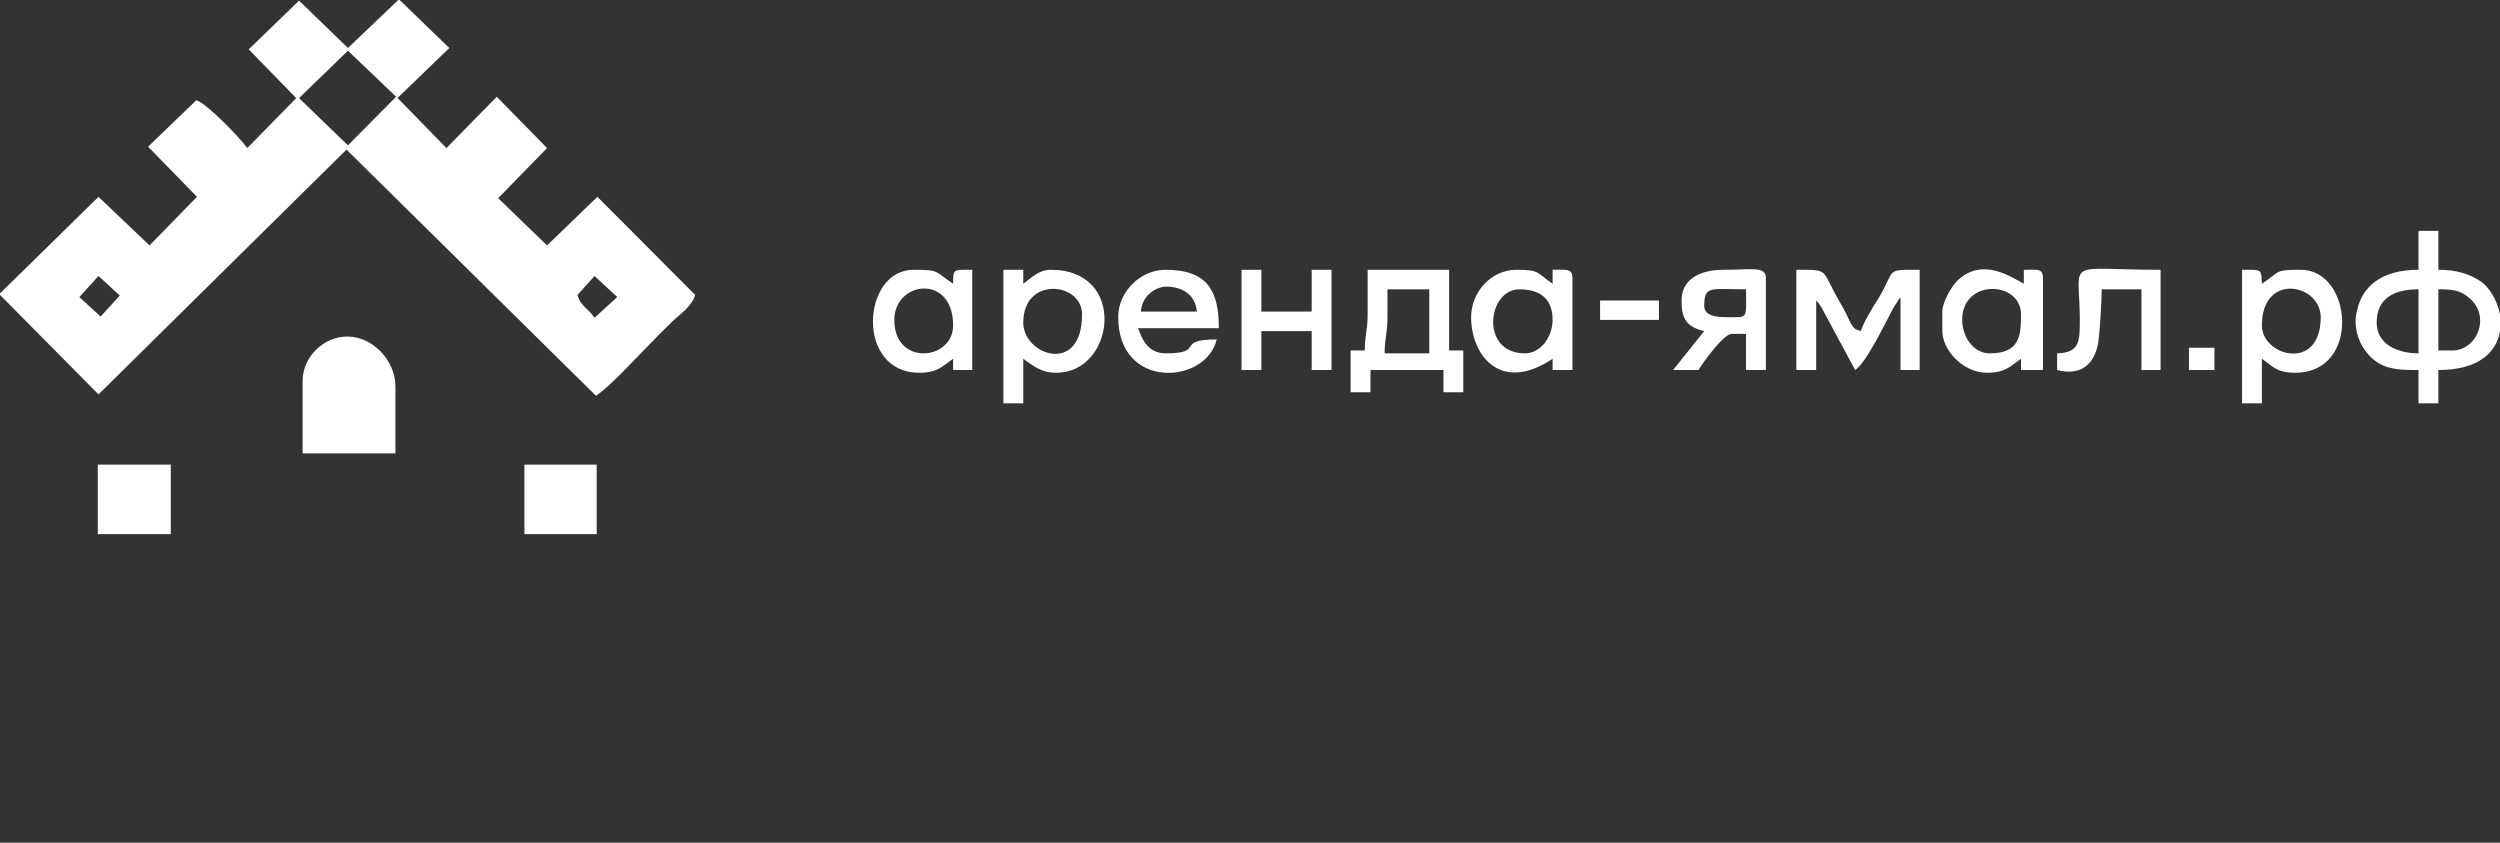 <svg width="178" height="60" viewBox="0 0 178 60" fill="none" xmlns="http://www.w3.org/2000/svg">
<rect x="0" y="0" width="178" height="60" fill="#333333" stroke="none"/>
<path fill-rule="evenodd" clip-rule="evenodd" d="M42.331 22.626C41.827 21.904 41.322 21.786 41.12 20.998L42.331 19.651L43.946 21.149L42.331 22.626ZM28.355 0H28.456L31.988 3.418L28.305 6.975L31.786 10.543L35.369 6.889L38.951 10.543L35.469 14.111L38.951 17.474L42.533 14.014L49.495 20.999C49.243 21.85 48.436 22.335 47.83 22.928C47.174 23.575 46.67 24.071 46.064 24.707C45.156 25.612 43.441 27.52 42.432 28.178L24.672 10.651L7.013 28.081L0 20.998V20.891L7.013 14.014L10.646 17.474L14.026 14.014L10.545 10.445L13.976 7.136C14.682 7.32 17.104 9.831 17.608 10.543L21.09 6.985L17.709 3.514L21.292 0.043L24.773 3.417L28.355 0L28.355 0ZM7.014 19.651L8.527 21.041L7.165 22.54L5.651 21.149L7.014 19.651ZM21.292 6.985L24.773 3.611L28.204 6.888L24.773 10.349L21.292 6.985Z" fill="white"/>
<path fill-rule="evenodd" clip-rule="evenodd" d="M21.545 27.132V32.284H28.154V27.53C28.154 25.655 26.54 23.962 24.724 23.962C23.059 23.962 21.545 25.396 21.545 27.131L21.545 27.132Z" fill="white"/>
<path fill-rule="evenodd" clip-rule="evenodd" d="M169.221 22.981C169.221 21.278 170.382 20.599 172.198 20.599V25.158C170.685 25.158 169.221 24.501 169.221 22.981ZM174.62 24.954H173.611V20.599C174.569 20.599 175.124 20.664 175.679 21.106C177.445 22.431 176.386 24.954 174.62 24.954V24.954ZM172.198 19.208C169.827 19.208 168.212 20.179 167.809 22.162C167.556 23.132 167.859 24.253 168.414 24.975C169.423 26.345 170.685 26.345 172.198 26.345V28.716H173.611V26.345C176.537 26.345 177.748 25.04 178 23.596V23.466V23.326V23.186V22.776V22.647V22.507V22.378C177.798 21.343 177.193 20.394 176.587 20.006C175.78 19.499 174.922 19.208 173.611 19.208V16.438H172.198V19.208Z" fill="white"/>
<path fill-rule="evenodd" clip-rule="evenodd" d="M127.9 26.345H129.313V21.397C129.565 21.688 129.414 21.483 129.666 21.85L132.088 26.345C132.895 25.817 134.258 22.939 134.812 21.915C134.963 21.677 134.913 21.753 135.065 21.538C135.267 21.182 135.115 21.398 135.317 21.193V26.345H136.68V19.209C134.157 19.209 135.014 19.123 133.753 21.236C133.4 21.764 132.643 23.025 132.492 23.575C131.684 23.349 131.936 23.101 130.927 21.387C129.616 19.134 130.322 19.21 127.9 19.21V26.346V26.345Z" fill="white"/>
<path fill-rule="evenodd" clip-rule="evenodd" d="M98.787 22.583V20.599H101.764V25.159H98.586C98.586 24.027 98.787 23.79 98.787 22.583ZM97.375 22.378C97.375 23.585 97.173 23.822 97.173 24.954H96.164V27.929H97.577V26.345H102.773V27.929H104.186V24.954H103.177V19.209H97.375V22.378Z" fill="white"/>
<path fill-rule="evenodd" clip-rule="evenodd" d="M161.047 23.175C161.047 19.349 165.235 20.211 165.235 22.582C165.235 26.506 161.047 25.363 161.047 23.175ZM159.635 28.716H161.047V25.547C161.804 26.054 162.056 26.539 163.419 26.539C168.111 26.539 167.505 19.209 163.822 19.209C161.905 19.209 162.41 19.306 161.047 20.201C160.997 19.123 161.047 19.209 159.635 19.209V28.716Z" fill="white"/>
<path fill-rule="evenodd" clip-rule="evenodd" d="M72.856 22.981C72.856 19.629 77.043 20.093 77.043 22.378C77.043 26.754 72.856 25.288 72.856 22.981ZM71.443 28.716H72.856V25.547C73.562 26.021 74.067 26.539 75.227 26.539C79.365 26.539 80.323 19.209 74.824 19.209C73.916 19.209 73.411 19.824 72.856 20.201V19.209H71.443V28.716Z" fill="white"/>
<path fill-rule="evenodd" clip-rule="evenodd" d="M108.578 25.159C105.35 25.159 105.904 20.599 108.175 20.599C109.436 20.599 110.546 21.095 110.546 22.776C110.546 23.93 109.739 25.159 108.578 25.159ZM104.744 22.583C104.744 25.277 106.813 28.037 110.546 25.547V26.345H111.959V19.812C111.959 19.079 111.505 19.209 110.546 19.209V20.2C109.386 19.424 109.688 19.209 107.973 19.209C106.157 19.209 104.744 20.804 104.744 22.582V22.583Z" fill="white"/>
<path fill-rule="evenodd" clip-rule="evenodd" d="M139.708 22.777C139.708 19.813 143.895 19.996 143.895 22.378C143.895 23.833 143.845 25.159 141.675 25.159C140.464 25.159 139.708 23.93 139.708 22.777V22.777ZM138.295 22.184V23.575C138.295 24.911 139.758 26.539 141.473 26.539C142.836 26.539 143.139 26.054 143.895 25.547V26.345H145.459V19.812C145.459 19.079 145.056 19.209 144.097 19.209V20.2C143.239 19.758 141.12 18.228 139.304 20.039C138.951 20.427 138.295 21.483 138.295 22.184V22.184Z" fill="white"/>
<path fill-rule="evenodd" clip-rule="evenodd" d="M63.674 22.777C63.674 20.017 67.862 19.446 67.862 23.176C67.862 25.666 63.674 26.108 63.674 22.777ZM65.44 26.539C66.802 26.539 67.105 26.054 67.862 25.547V26.344H69.224V19.209C67.862 19.209 67.862 19.123 67.862 20.201C66.499 19.306 66.954 19.209 65.037 19.209C61.353 19.209 60.899 26.539 65.44 26.539Z" fill="white"/>
<path fill-rule="evenodd" clip-rule="evenodd" d="M82.998 20.406C84.208 20.406 85.117 20.998 85.217 22.184H81.232C81.332 20.88 82.493 20.406 82.998 20.406ZM79.617 22.583C79.617 27.789 85.873 27.38 86.63 24.168C83.603 24.168 85.873 25.159 82.998 25.159C81.534 25.159 81.232 23.801 81.03 23.37H86.781C86.781 20.772 86.025 19.209 82.998 19.209C81.181 19.209 79.617 20.772 79.617 22.583V22.583Z" fill="white"/>
<path fill-rule="evenodd" clip-rule="evenodd" d="M121.341 21.785C121.341 20.308 121.795 20.599 124.318 20.599C124.318 22.787 124.519 22.582 122.905 22.582C122.199 22.582 121.341 22.486 121.341 21.785ZM119.727 21.397C119.727 22.572 119.979 23.261 121.341 23.574L119.121 26.345H120.937C121.19 25.892 122.703 23.769 123.309 23.769H124.318V26.345H125.73V19.812C125.73 18.928 124.772 19.209 122.703 19.209C121.089 19.209 119.727 19.845 119.727 21.397Z" fill="white"/>
<path fill-rule="evenodd" clip-rule="evenodd" d="M146.467 25.159V26.345C147.98 26.744 148.989 26.108 149.343 24.652C149.494 24.167 149.645 21.181 149.645 20.599H152.471V26.345H153.833V19.209C146.972 19.209 148.031 18.336 148.082 22.583C148.082 24.232 148.132 25.116 146.467 25.159L146.467 25.159Z" fill="white"/>
<path fill-rule="evenodd" clip-rule="evenodd" d="M6.963 38.03H12.159V33.082H6.963V38.03Z" fill="white"/>
<path fill-rule="evenodd" clip-rule="evenodd" d="M37.338 38.03H42.484V33.082H37.338V38.03Z" fill="white"/>
<path fill-rule="evenodd" clip-rule="evenodd" d="M88.397 26.345H89.809V23.575H93.391V26.345H94.804V19.209H93.391V22.184H89.809V19.209H88.397V26.345Z" fill="white"/>
<path fill-rule="evenodd" clip-rule="evenodd" d="M113.926 22.777H118.114V21.397H113.926V22.777Z" fill="white"/>
<path fill-rule="evenodd" clip-rule="evenodd" d="M155.852 26.345H157.668V24.76H155.852V26.345Z" fill="white"/>
</svg>
